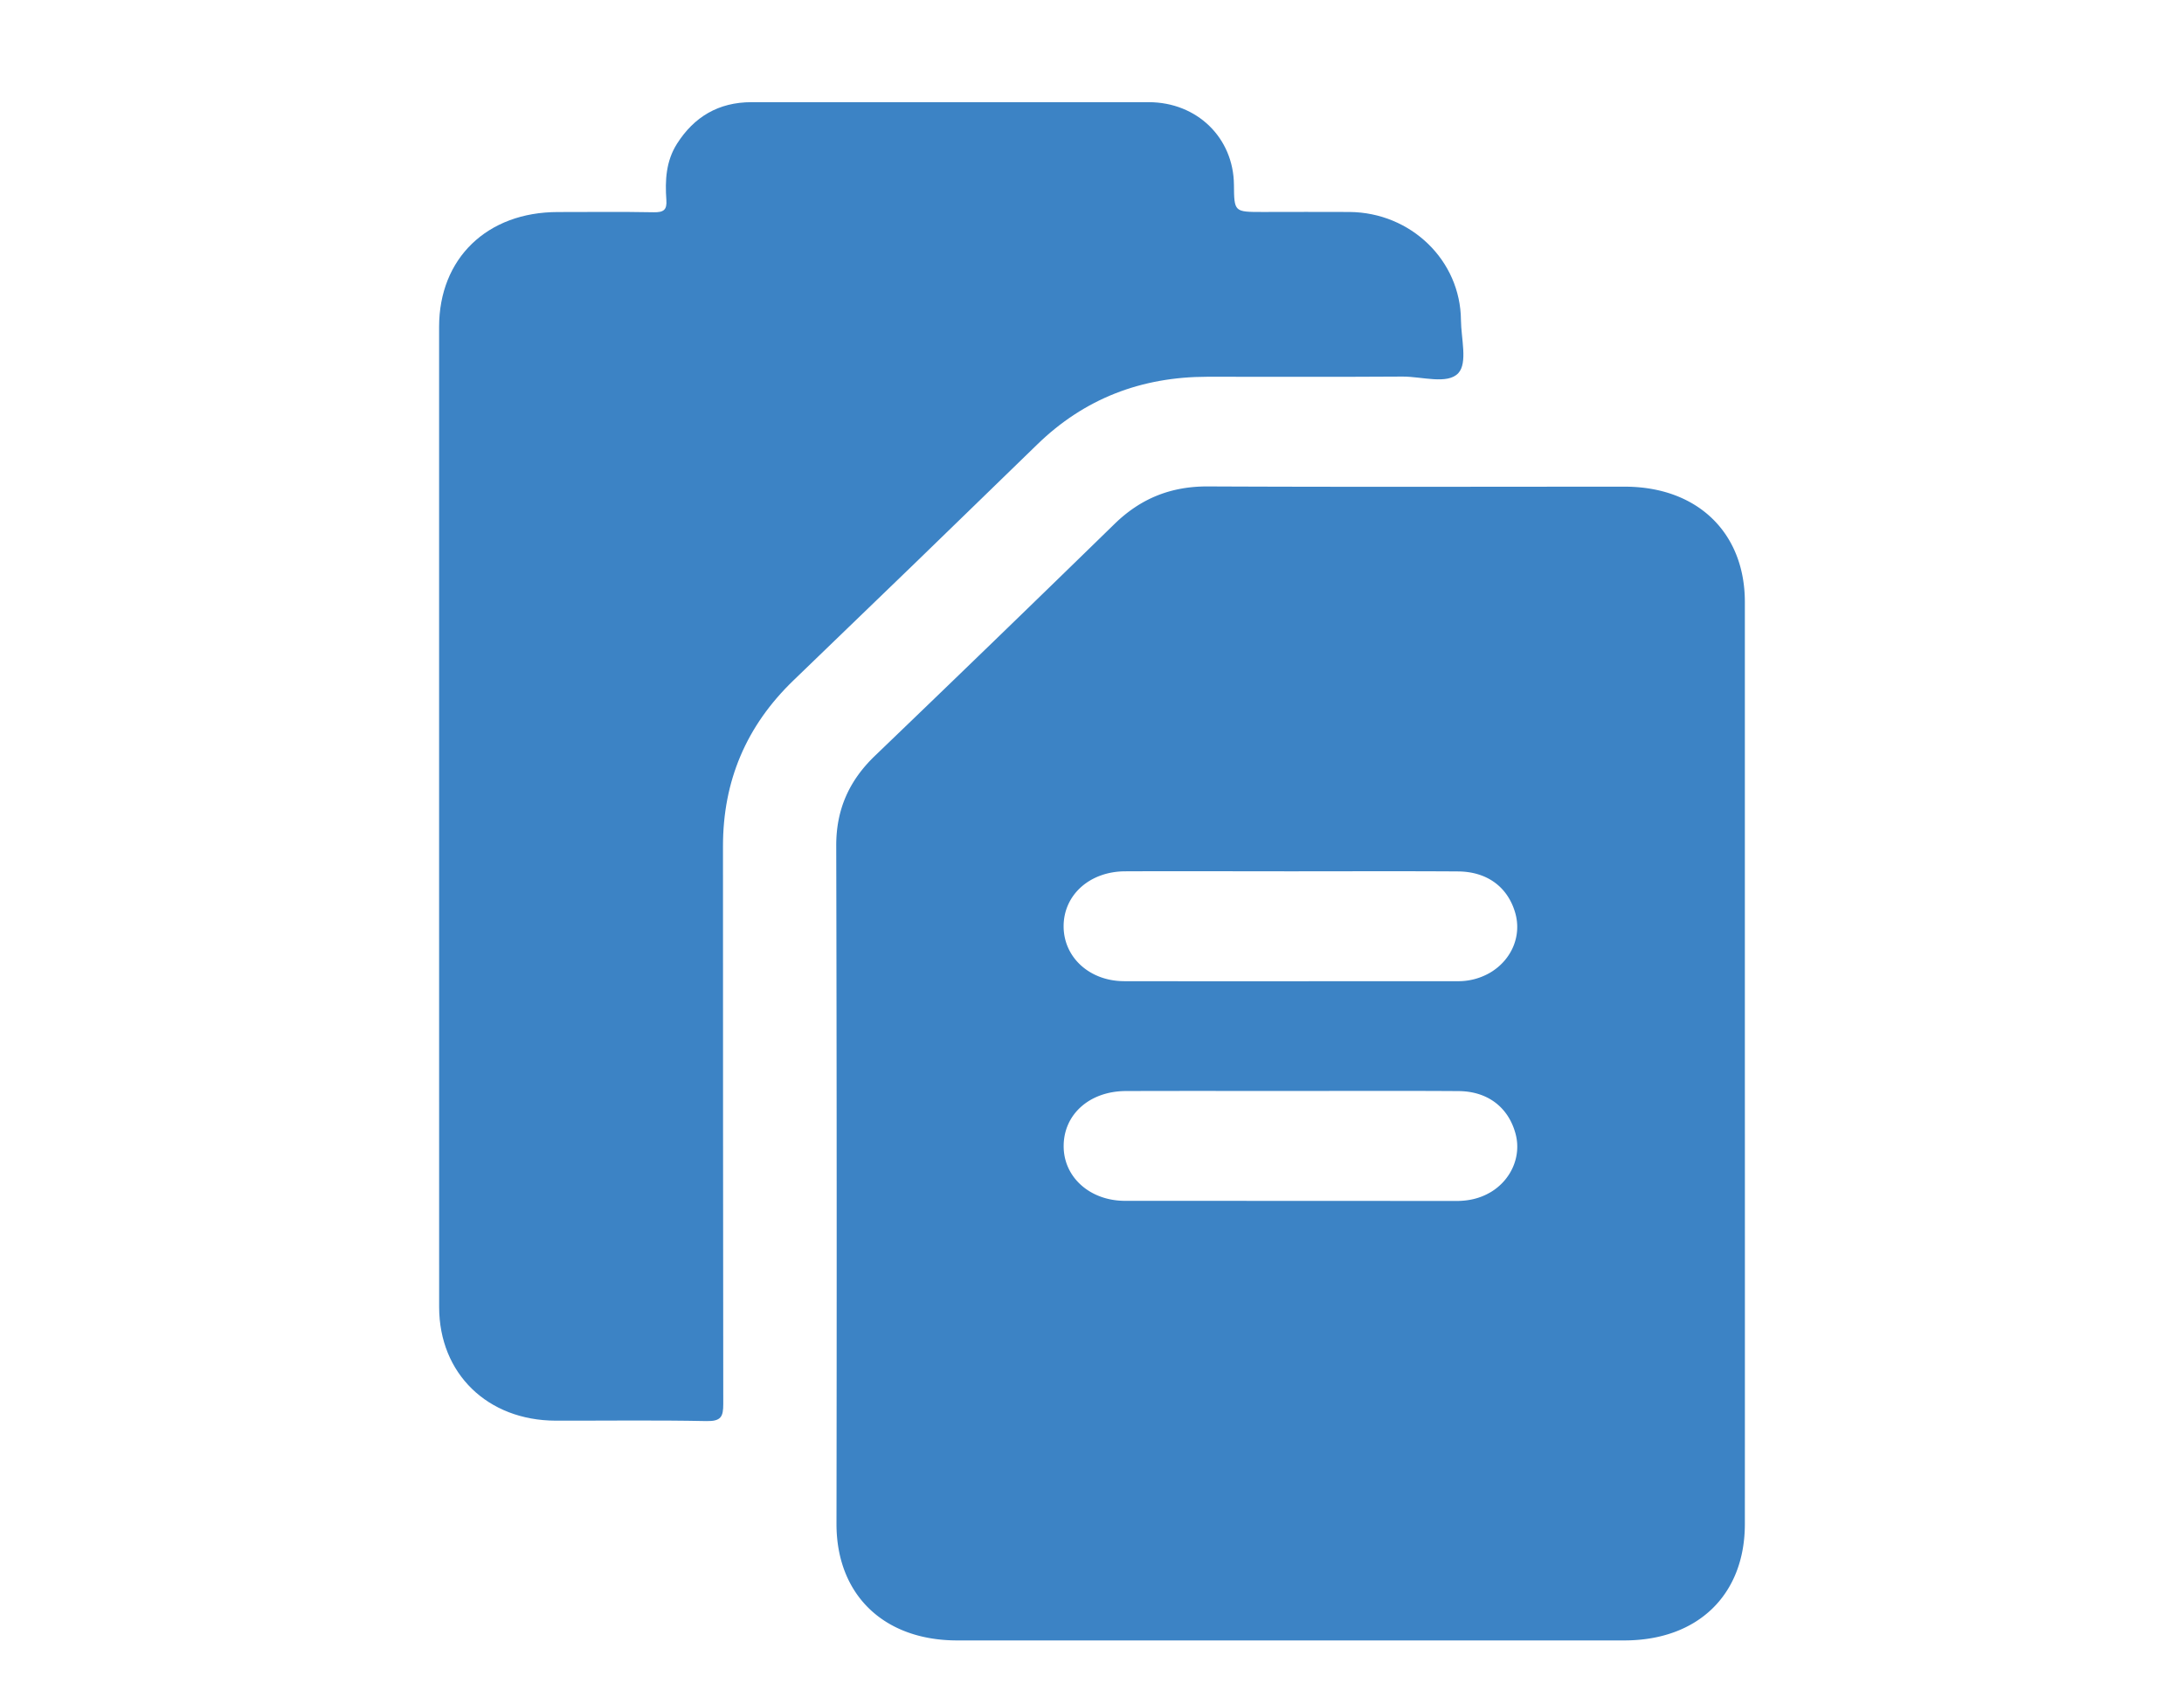 <svg id="Layer_1" data-name="Layer 1" xmlns="http://www.w3.org/2000/svg" viewBox="0 0 1559.89 1216.48"><defs><style>.cls-1{fill:#3c83c5;}</style></defs><path class="cls-1" d="M1160.52,347.5c-99.22,0-198.48.3-297.71-.17-26.62-.13-48.1,8.64-66.67,26.69Q710.91,457.12,625,539.58c-18.71,17.93-27.82,38.68-27.73,64.43q.54,242.06.18,484.14c0,50.57,33.78,83.17,86.22,83.17q238.17.06,476.39,0c52.53,0,86.18-32.47,86.18-83.17q.06-164.27,0-328.51,0-164.85,0-329.75C1246.26,380.23,1212.21,347.54,1160.52,347.5Zm-357,274.65c39.62-.17,79.28,0,118.9,0s79.33-.18,118.94.08c20.92.13,35.69,11.25,40.95,29.86,4.51,16.09-2.48,33-17.6,42.18a45,45,0,0,1-24,6.33c-79.28,0-158.57.13-237.84,0-24.68-.08-43-16.94-43.2-38.89C759.52,639.22,778.05,622.28,803.56,622.15Zm260.79,229.3c-7.38,4.32-15.47,6.08-24.09,6.08q-118.34-.07-236.61-.09c-25.38,0-44.13-17.15-43.9-39.4.17-22.5,18.61-38.89,44.34-39,39.22-.13,78.45-.05,117.66-.05,40.06,0,80.12-.17,120.19.09,20.73.17,35.46,11.64,40.54,30.37C1086.81,825.4,1079.48,842.6,1064.35,851.45Z"/><path class="cls-1" d="M313.62,582.73q0-174.68,0-349.33c0-48.9,34.26-82,84.83-82,22.81,0,45.62-.27,68.42.16,7.08.13,9.58-1.68,9.07-8.72-1-14-.31-27.77,7.6-40.21,12.19-19.17,29.62-29.66,53.17-29.67q141.9-.06,283.81,0C855,73,881,98.4,881.32,131.88c.19,19.48.19,19.48,20.45,19.48,20.7,0,41.39-.13,62.09,0,43.91.36,79.26,34.61,79.6,77.19.11,13,4.89,30.54-1.88,37.87-7.71,8.35-26.15,2.38-39.9,2.47-46.45.32-92.9.09-139.36.13-47.33.05-87.93,15.69-121.52,48.38Q654.15,401.73,567,485.55c-34.18,32.8-50.62,72.31-50.62,118.59q0,199.18.2,398.36c0,9-1.53,12.41-12,12.2-35.88-.74-71.79-.23-107.68-.3-48.73-.1-83.22-33.67-83.25-81.12Q313.55,758,313.62,582.73Z"/></svg>